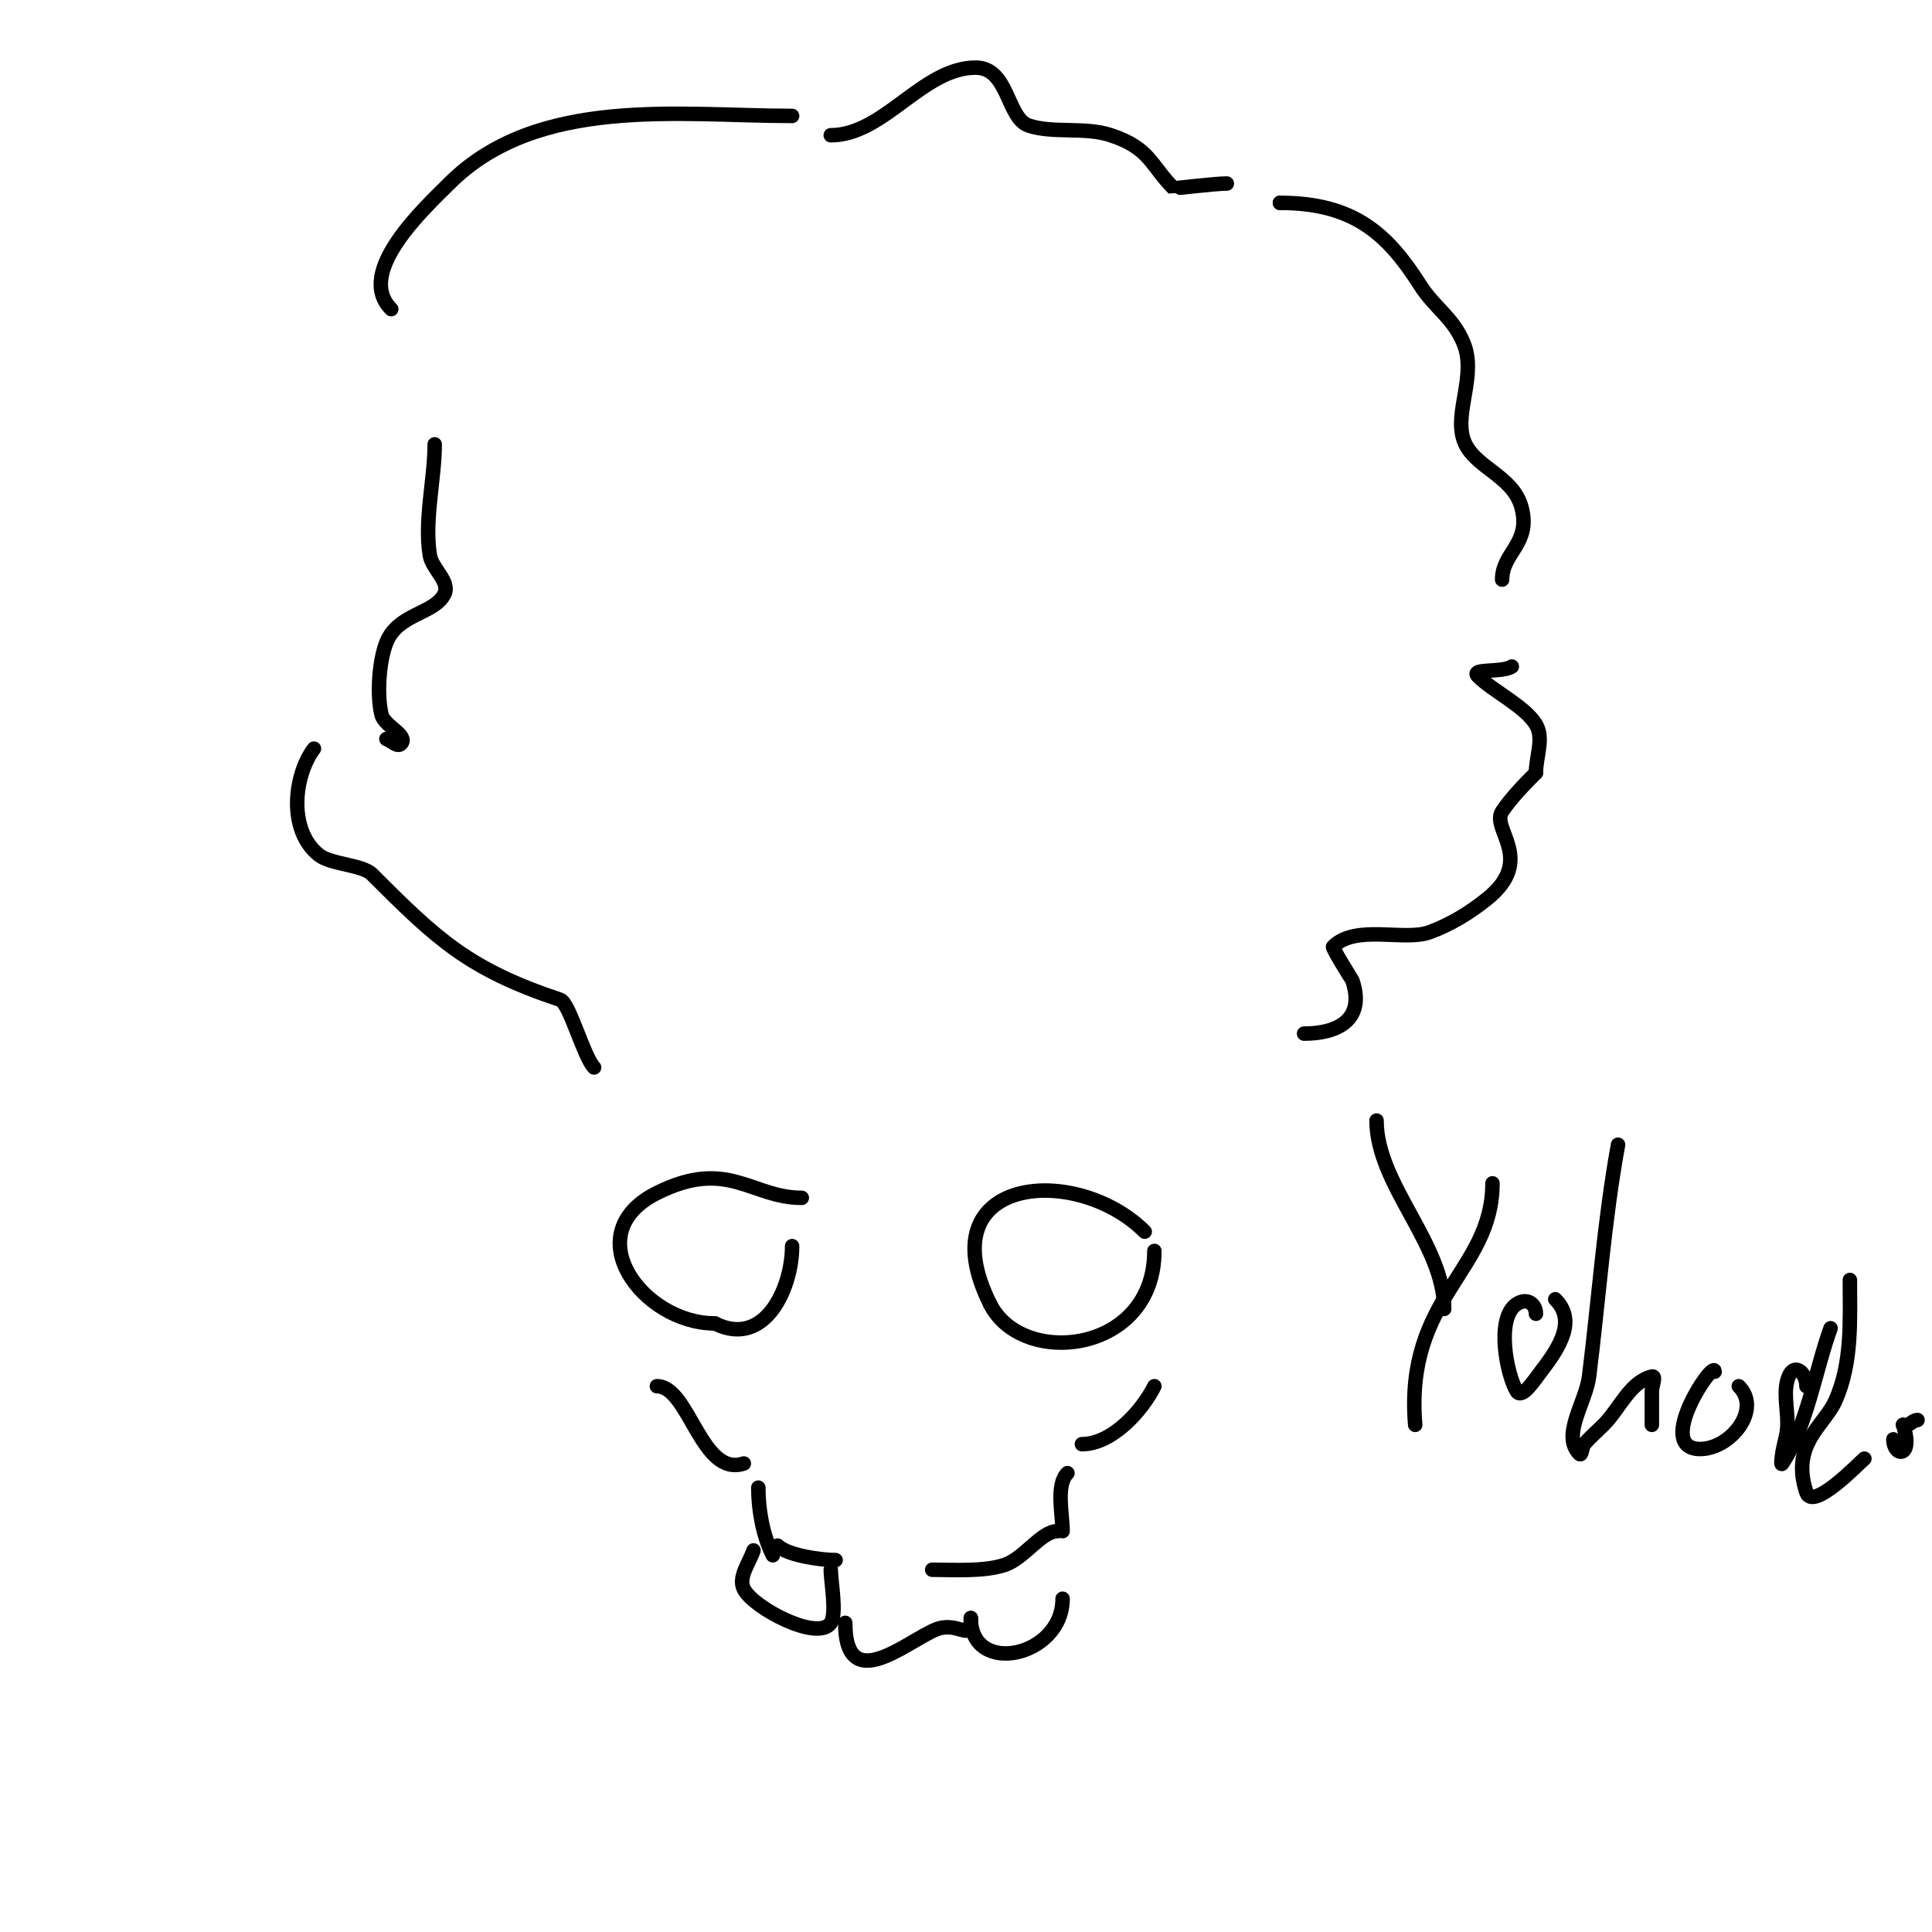 <svg viewBox='0 0 400 400' version='1.1' xmlns='http://www.w3.org/2000/svg' xmlns:xlink='http://www.w3.org/1999/xlink'><g fill='none' stroke='#000000' stroke-width='3' stroke-linecap='round' stroke-linejoin='round'><path d='M270,214c6.867,0 12.726,-2.822 10,-11c-0.012,-0.035 -4.248,-6.752 -4,-7c4.701,-4.701 14.748,-1.065 20,-3c4.345,-1.601 8.406,-4.08 12,-7c9.963,-8.095 0.614,-14.42 3,-18c1.862,-2.793 4.625,-5.625 7,-8'/><path d='M318,160c0,-3.333 1.715,-7.142 0,-10c-2.238,-3.731 -8.917,-6.917 -12,-10c-1.716,-1.716 4.981,-0.654 7,-2'/><path d='M311,120c0,-5.659 6.06,-7.447 4,-15c-1.828,-6.704 -10.07,-8.21 -12,-14c-1.913,-5.738 2.769,-13.354 0,-20c-2.237,-5.369 -5.935,-7.183 -9,-12c-6.722,-10.563 -13.703,-17 -29,-17'/><path d='M265,42l0,0'/><path d='M254,38c-2.562,0 -10.957,1.043 -11,1c-4.846,-4.846 -4.822,-8.274 -13,-11c-5.393,-1.798 -11.956,-0.319 -17,-2c-4.566,-1.522 -4.133,-12 -11,-12c-10.983,0 -18.96,14 -30,14'/><path d='M164,24c-23.198,0 -52.681,-4.319 -71,14c-5.044,5.044 -19.611,18.389 -12,26'/><path d='M90,92c0,7.17 -2.207,15.76 -1,23c0.468,2.809 4.274,5.453 3,8c-2.077,4.153 -9.59,3.976 -12,10c-1.54,3.851 -2.003,10.99 -1,15c0.583,2.332 5.7,4.3 4,6c-0.745,0.745 -2,-0.667 -3,-1'/><path d='M65,155c-4.151,5.535 -5.427,16.858 1,22c2.497,1.997 9.015,2.015 11,4c13.5,13.5 19.965,19.655 39,26c1.88,0.627 4.879,11.879 7,14'/><path d='M237,255c-14.222,-14.222 -45.252,-11.504 -32,15'/><path d='M205,270c6.641,13.282 34,10.209 34,-11'/><path d='M166,248c-10.477,0 -15.324,-8.338 -30,-1c-16.778,8.389 -2.904,27 12,27'/><path d='M148,274c10.327,5.163 16,-7.275 16,-16'/><path d='M157,308c0,4.595 0.923,9.847 3,14'/><path d='M161,320c2.084,2.084 9.18,3 12,3'/><path d='M193,325c4.441,0 10.691,0.436 15,-1c4.068,-1.356 7.57,-7 11,-7'/><path d='M220,317c0,-3.452 -1.441,-9.559 1,-12'/><path d='M224,299c6.261,0 12.469,-6.938 15,-12'/><path d='M154,303c-8.836,2.945 -11.284,-16 -18,-16'/><path d='M156,321c-0.869,2.608 -3.229,5.541 -2,8c1.955,3.911 15.366,10.951 18,7c1.296,-1.944 0,-8.664 0,-11'/><path d='M175,336c0,16.488 14.844,1.859 20,1c4.203,-0.7 6,2.871 6,-2'/><path d='M201,335c0,12.154 19,8.067 19,-4'/><path d='M285,232c0,13.25 14,25.502 14,39'/><path d='M309,245c0,18.306 -18.206,23.524 -16,50'/><path d='M318,272c0,-1.981 -1.839,-3.441 -4,-2c-4.37,2.913 -2.046,14.591 0,18c1.098,1.83 3.69,-2.315 5,-4c4.148,-5.334 7.314,-10.686 3,-15'/><path d='M335,237c-2.897,15.932 -3.993,31.945 -6,48c-0.667,5.333 -5.801,12.199 -2,16c0.527,0.527 0.523,-1.427 1,-2c1.207,-1.449 2.667,-2.667 4,-4c3.333,-3.333 5.427,-8.857 10,-10c0.97,-0.243 0,2 0,3c0,2.333 0,4.667 0,7'/><path d='M355,284c0,-2.895 -12.697,16 -3,16c6.259,0 12.836,-8.164 8,-13'/><path d='M374,287c0,-3.011 -2.907,-5.37 -4,-1c-0.769,3.076 0.35,6.847 0,10c-0.188,1.689 -0.76,3.317 -1,5c-0.094,0.66 -0.37,2.555 0,2c5.055,-7.582 6.892,-19.453 10,-28'/><path d='M383,265c0,8.374 0.515,17.092 -3,25c-2.281,5.132 -9.341,8.976 -6,19c1.328,3.985 11.052,-6.242 12,-7'/><path d='M392,298c0,3.702 4.32,3.959 2,-3'/><path d='M394,295c0.745,0.745 1.946,-1 3,-1'/></g>
</svg>